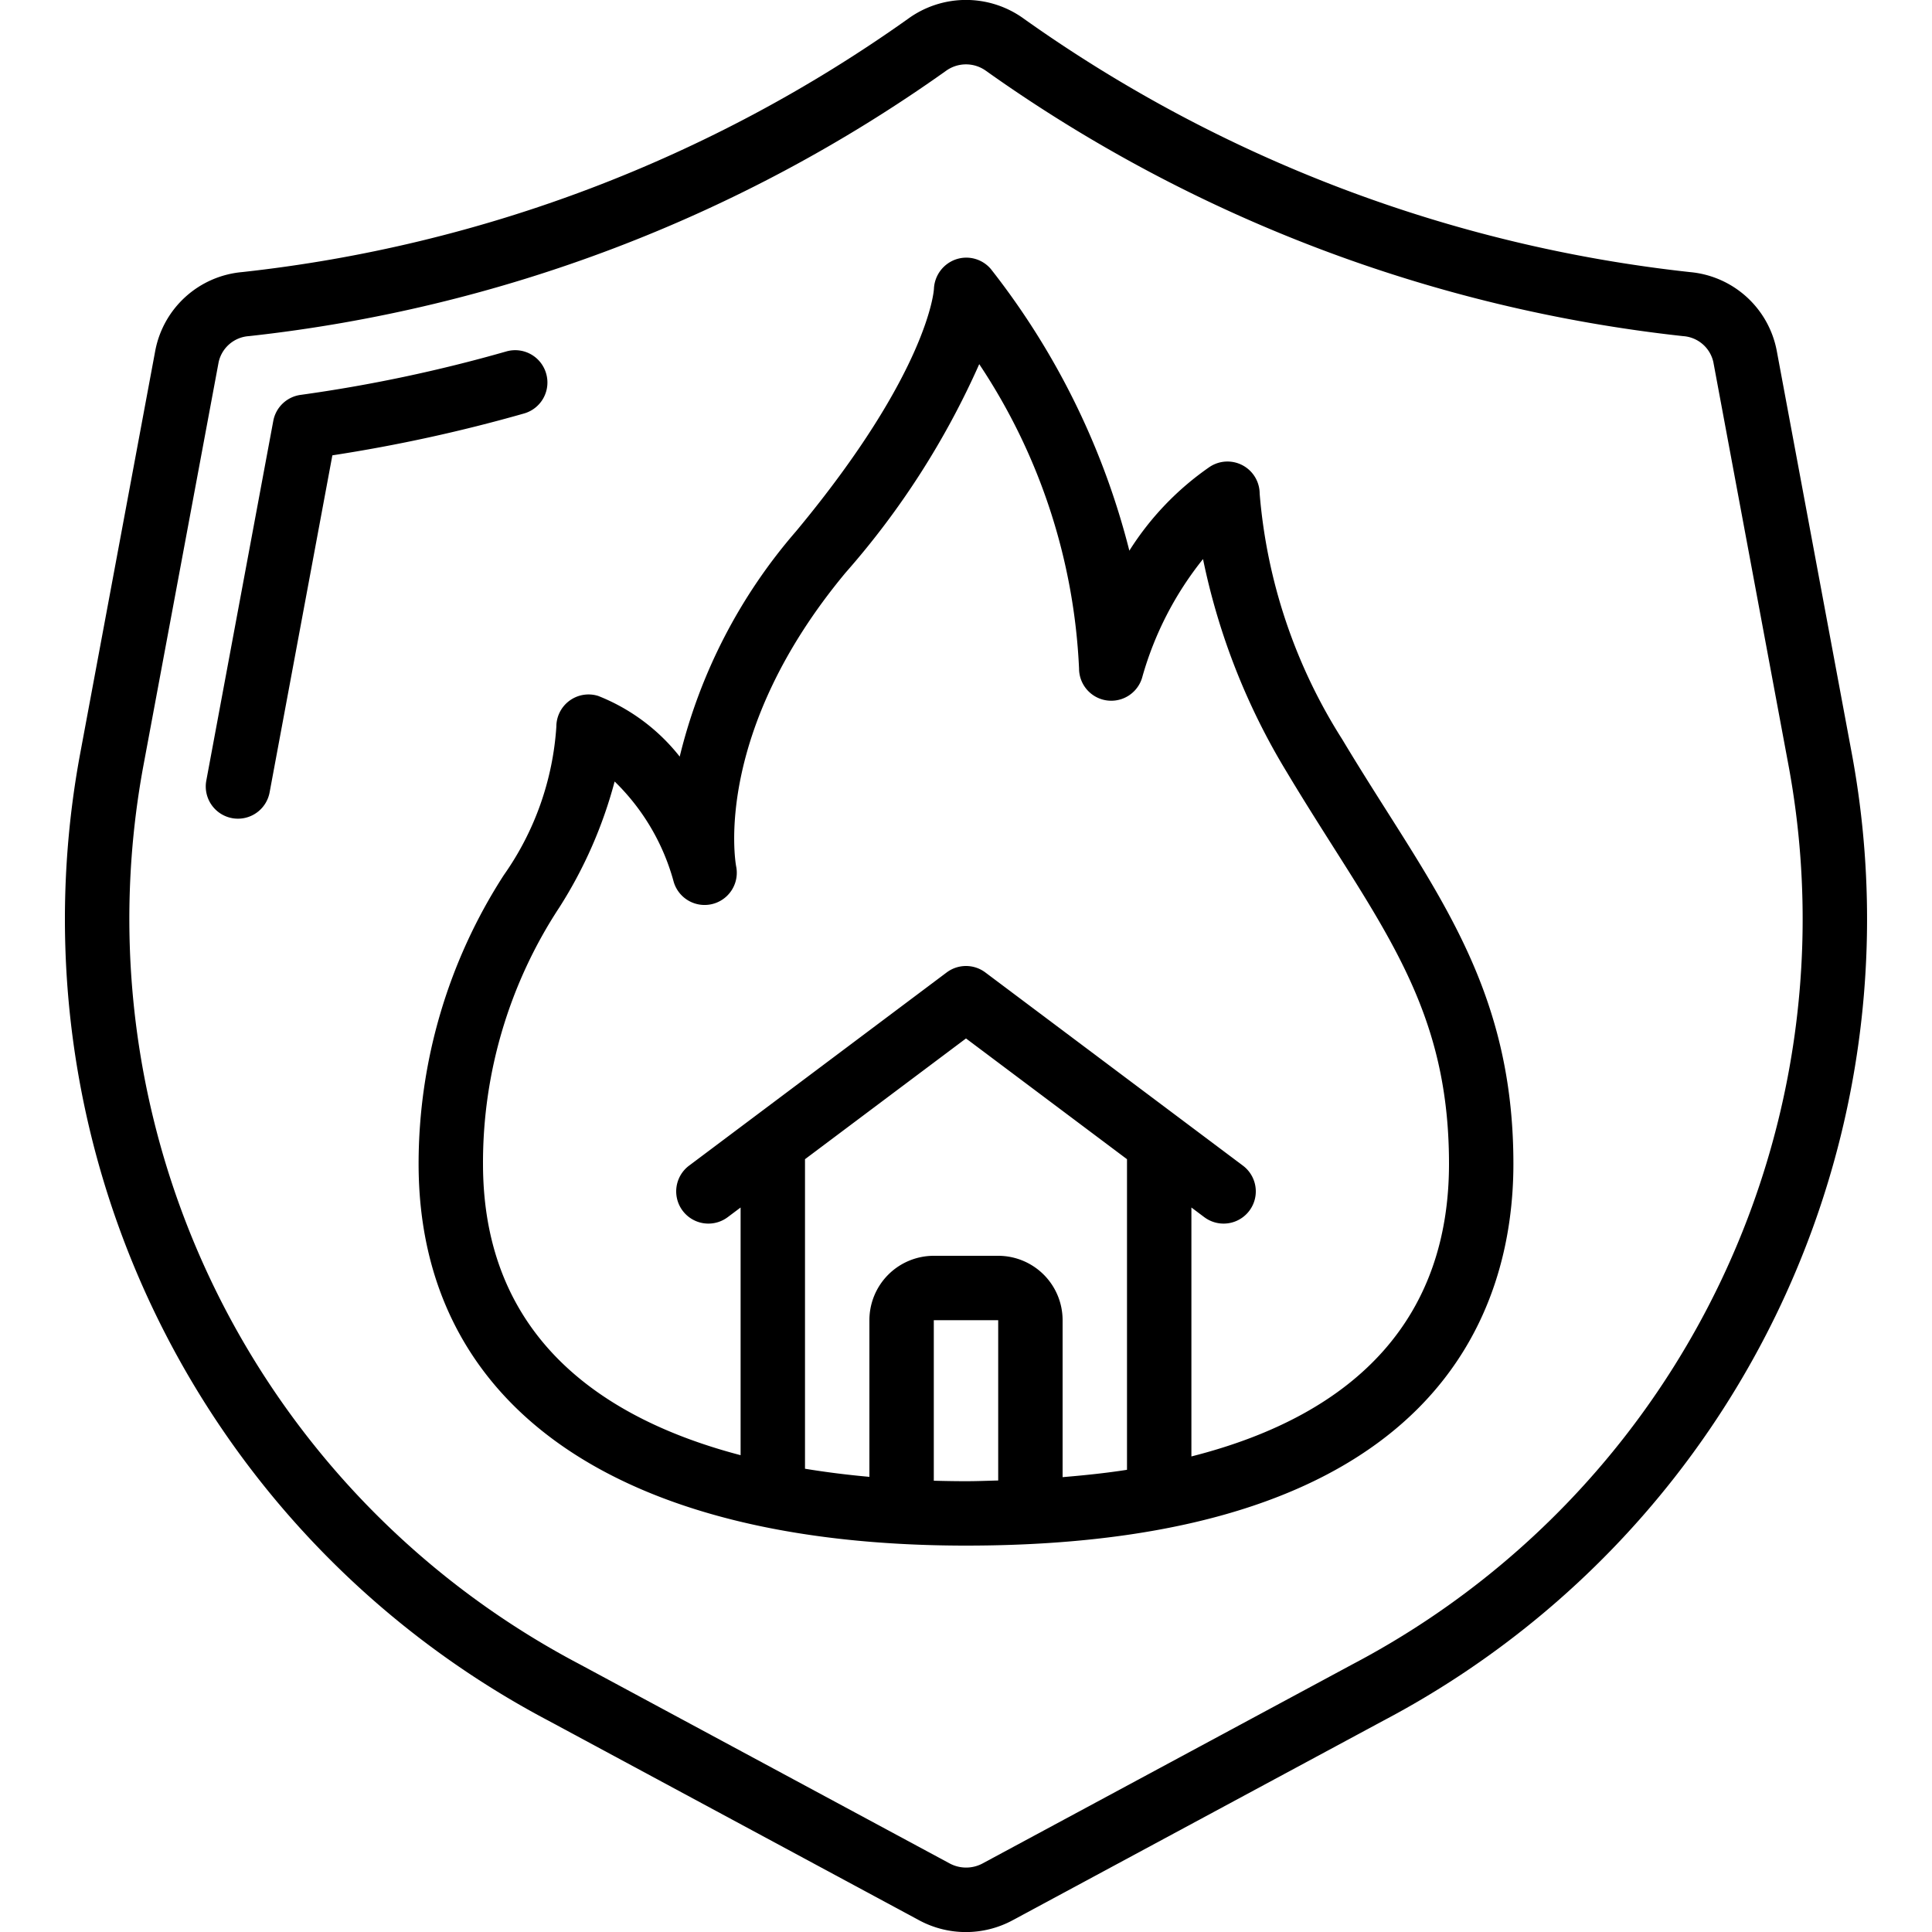 <?xml version="1.0" encoding="UTF-8"?> <svg xmlns="http://www.w3.org/2000/svg" id="Icons" height="512" viewBox="0 0 60 60" width="512"><path d="m41.685 22.962a16.757 16.757 0 0 1 -2.565-7.629 1 1 0 0 0 -1.556-.831 8.979 8.979 0 0 0 -2.491 2.6 23.44 23.44 0 0 0 -4.3-8.746 1 1 0 0 0 -1.089-.3 1.014 1.014 0 0 0 -.68.916c0 .025-.153 2.559-4.28 7.525a16.7 16.7 0 0 0 -3.615 7 6.051 6.051 0 0 0 -2.531-1.884 1 1 0 0 0 -1.3.953 9.017 9.017 0 0 1 -1.633 4.613 16.533 16.533 0 0 0 -2.645 8.964c0 7.535 6.2 11.857 17 11.857 14.792 0 17-7.429 17-11.857 0-4.752-1.815-7.616-3.918-10.933-.45-.71-.919-1.45-1.397-2.248zm-11.685 9.288 5 3.75v9.646c-.634.1-1.308.17-2 .228v-4.874a2 2 0 0 0 -2-2h-2a2 2 0 0 0 -2 2v4.865c-.656-.059-1.324-.141-2-.252v-9.613zm-1 13.735v-4.985h2v4.978c-.332.008-.656.022-1 .022-.321 0-.657-.006-1-.015zm8-.754v-7.731l.4.3a1 1 0 1 0 1.2-1.6l-8-6a1 1 0 0 0 -1.2 0l-8 6a1 1 0 1 0 1.2 1.6l.4-.3v7.692c-4.2-1.1-8-3.6-8-9.049a14.434 14.434 0 0 1 2.378-7.973 13.88 13.88 0 0 0 1.71-3.9 6.844 6.844 0 0 1 1.835 3.119 1 1 0 0 0 1.939-.482c-.031-.168-.717-4.175 3.4-9.124a25.383 25.383 0 0 0 4.149-6.474 18.549 18.549 0 0 1 3.1 9.454 1 1 0 0 0 1.97.242 10.331 10.331 0 0 1 1.88-3.643 20.749 20.749 0 0 0 2.608 6.628c.487.814.966 1.569 1.424 2.292 2.094 3.3 3.607 5.69 3.607 9.862 0 4.68-2.747 7.756-8 9.087z"></path><path d="m57.528 23.5-2.352-12.62a3.017 3.017 0 0 0 -2.694-2.43 43.912 43.912 0 0 1 -20.675-7.861 3.058 3.058 0 0 0 -3.614 0 43.912 43.912 0 0 1 -20.675 7.861 3.017 3.017 0 0 0 -2.694 2.43l-2.352 12.62a28.14 28.14 0 0 0 14.569 29.942l11.5 6.192a3.06 3.06 0 0 0 2.91 0l11.5-6.192a28.14 28.14 0 0 0 14.577-29.942zm-15.517 28.182-11.5 6.191a1.083 1.083 0 0 1 -1.014 0l-11.5-6.191a26.152 26.152 0 0 1 -13.56-27.815l2.353-12.62a1.032 1.032 0 0 1 .939-.808 45.982 45.982 0 0 0 21.643-8.234 1.06 1.06 0 0 1 1.256 0 45.982 45.982 0 0 0 21.643 8.234 1.032 1.032 0 0 1 .939.808l2.352 12.62a26.149 26.149 0 0 1 -13.551 27.815z"></path><path d="m16.961 11.6a1 1 0 0 0 -1.236-.686 46.346 46.346 0 0 1 -6.392 1.35 1 1 0 0 0 -.846.808l-2.08 11.17a1 1 0 0 0 .8 1.166.969.969 0 0 0 .184.017 1 1 0 0 0 .982-.817l1.949-10.467a48.683 48.683 0 0 0 5.953-1.3 1 1 0 0 0 .686-1.241z"></path></svg> 